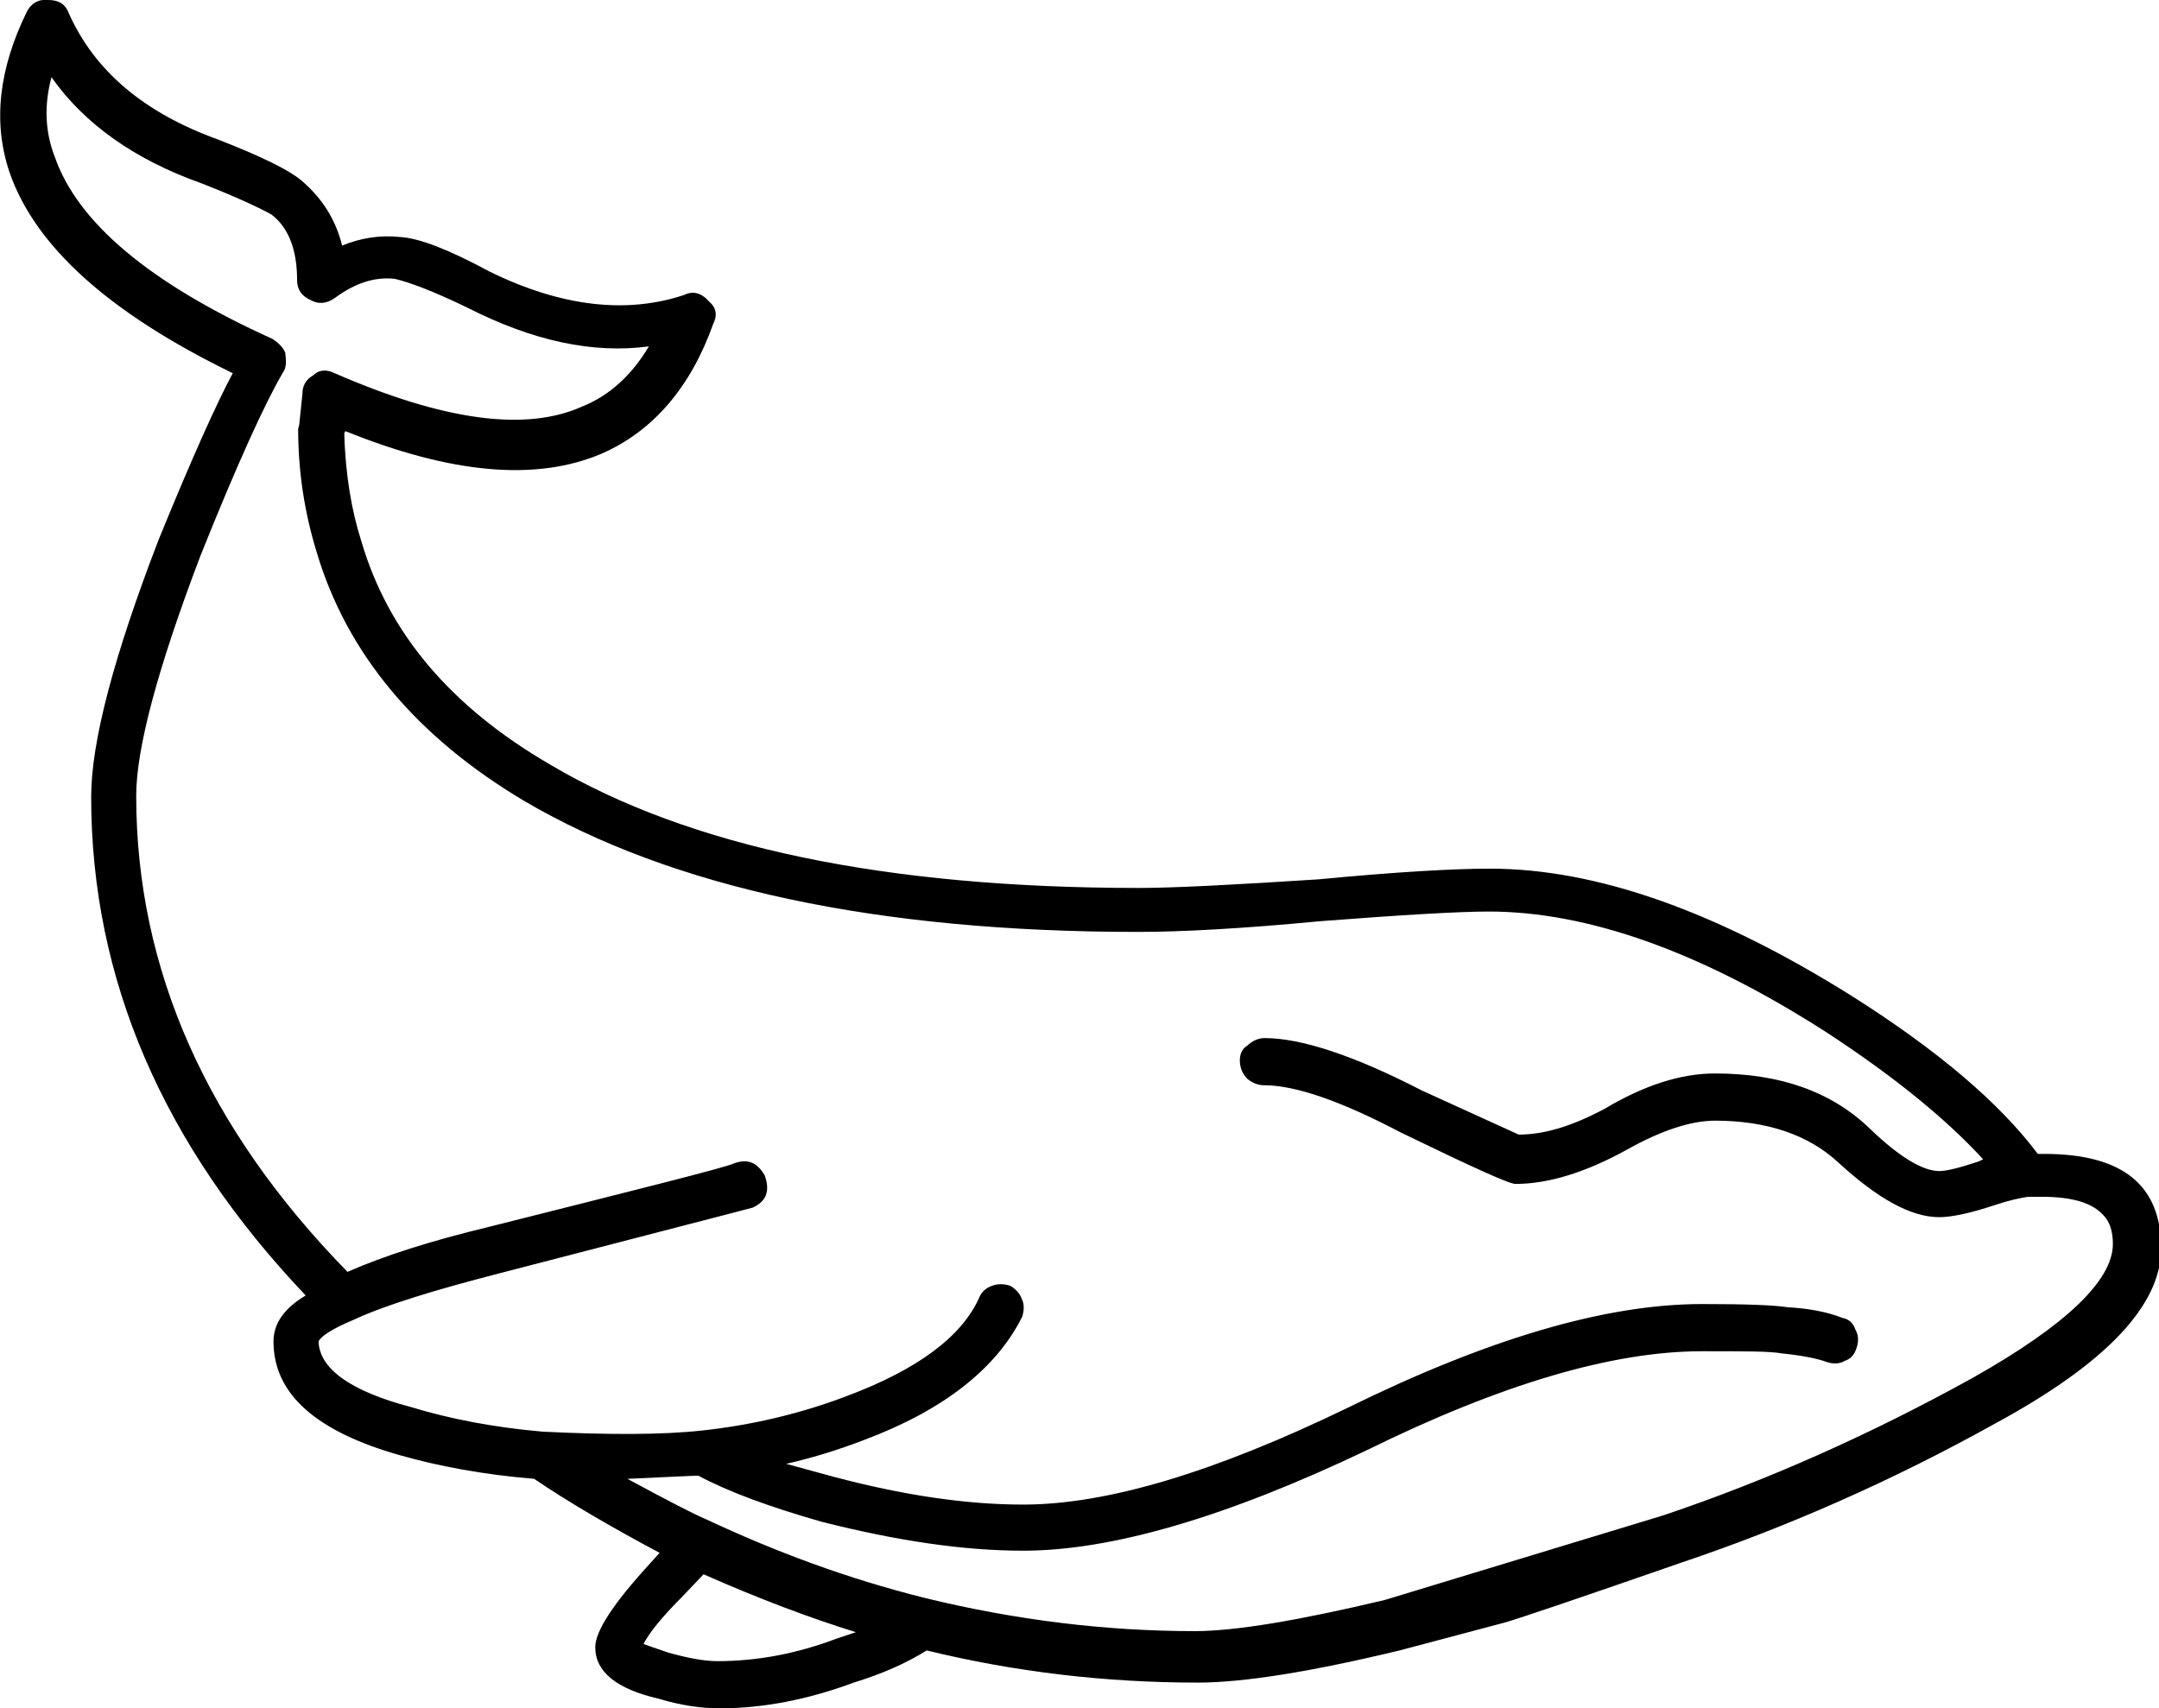 <?xml version="1.0" encoding="UTF-8"?> <!-- Generator: Adobe Illustrator 21.0.0, SVG Export Plug-In . SVG Version: 6.00 Build 0) --> <svg xmlns="http://www.w3.org/2000/svg" xmlns:xlink="http://www.w3.org/1999/xlink" id="Layer_1" x="0px" y="0px" viewBox="0 0 201.3 159.3" style="enable-background:new 0 0 201.3 159.3;" xml:space="preserve"> <path d="M18.8,17.1c-6.2-2.2-10.9-5.5-14-9.9c-0.7,2.6-0.6,5.1,0.3,7.4c2.1,6.1,8.8,11.8,20.3,17c0.6,0.4,1,0.8,1.2,1.3 c0.1,0.8,0.1,1.4-0.2,1.8c-1.7,2.9-4.3,8.6-7.7,17.1c-4,10.5-6,18-6,22.4c0,16.2,6.6,31,19.7,44.4c3.4-1.5,7.8-2.9,13.2-4.2 c14.3-3.6,21.9-5.5,22.8-5.9c1.3-0.5,2.2-0.1,2.9,1.1c0.5,1.4,0.2,2.4-1.1,3c-0.3,0.1-8.1,2.1-23.5,6.1c-6.2,1.6-10.8,3-13.8,4.4 c-1.9,0.8-3,1.5-3.2,2c0.1,2.5,2.9,4.6,8.6,6.1c3.6,1.1,7.7,1.9,12.3,2.3c6.1,0.3,11.1,0.3,14.8-0.1c4.7-0.5,9.3-1.6,13.5-3.2 c6.7-2.5,10.8-5.6,12.4-9.2c0.2-0.5,0.6-0.9,1.2-1.1c0.5-0.2,1.1-0.2,1.7,0c0.5,0.3,0.9,0.7,1.1,1.3c0.2,0.4,0.2,1,0,1.6 c-2.4,4.8-7.3,8.7-14.8,11.5c-2.6,1-5,1.7-7.2,2.2l4.4,1.2c6.4,1.7,12.3,2.6,17.7,2.6c7.8,0,17.8-3,30.2-9c13-6.4,24-9.7,33.1-9.7 c4.1,0,6.7,0.1,8,0.3c1.8,0.1,3.6,0.4,5.1,1c0.6,0.1,1,0.5,1.2,1.1c0.3,0.5,0.3,1.1,0.1,1.7c-0.2,0.6-0.5,1-1.1,1.2 c-0.5,0.3-1.1,0.3-1.7,0.1c-0.8-0.3-2.2-0.6-4.2-0.8c-1-0.2-3.5-0.2-7.4-0.2c-8.4,0-18.8,3.1-31.2,9.2c-13.2,6.3-23.9,9.4-32.1,9.4 c-5.5,0-11.7-0.9-18.8-2.7c-4.9-1.4-8.7-2.8-11.5-4.3c-0.2,0-2.4,0.1-6.6,0.3c3.7,2,6.2,3.3,7.4,3.8c6.4,3,13.1,5.5,20.3,7.3 c8.6,2.1,17,3.1,25.2,3.1c3.8,0,9.7-1,17.7-2.9l26-7.9c9.8-3.3,19.4-7.6,28.8-12.8c8.7-4.9,13.1-9.1,13.1-12.5 c0-1.2-0.3-2.1-0.9-2.7c-1-1.1-2.8-1.7-5.7-1.7h-1.3c-0.7,0.1-1.7,0.3-3.2,0.8c-2.1,0.7-3.9,1.1-5.1,1.1c-2.6,0-5.7-1.7-9.4-5.1 c-2.8-2.6-6.7-3.9-11.5-3.9c-2.2,0-5,0.9-8.2,2.7c-3.8,2.1-7.3,3.2-10.4,3.2c-0.6,0-4.1-1.6-10.7-4.8c-5.7-3-9.9-4.4-12.7-4.4 c-0.6,0-1.1-0.2-1.6-0.6c-0.4-0.4-0.7-1-0.7-1.7c0-0.6,0.2-1.1,0.7-1.4c0.4-0.4,1-0.7,1.6-0.7c3.4,0,8.3,1.6,14.7,4.9l9,4.1 c2.4,0,5-0.8,8-2.4c3.7-2.2,7.1-3.3,10.3-3.3c6.1,0,10.9,1.7,14.5,5.2c2.7,2.6,4.9,3.9,6.4,3.9c0.7,0,1.9-0.3,3.7-0.9l0.4-0.2 c-3.3-3.6-8.1-7.6-14.7-11.9c-11.7-7.5-22.2-11.2-31.4-11.2c-2.7,0-7.9,0.3-15.7,0.9c-7.3,0.7-13,1-17,1c-24.3,0-43.4-4.1-57.2-12.2 c-10.1-6-16.6-13.8-19.4-23.3c-1.1-3.6-1.7-7.4-1.7-11.4l0.1-0.4l0.3-2.9c0-0.7,0.3-1.3,1-1.7c0.5-0.5,1.2-0.6,2-0.2 c10.1,4.4,17.8,5.5,23.1,3.1c2.5-1,4.6-2.9,6.2-5.6c-5.2,0.7-10.8-0.5-16.9-3.6c-3.3-1.6-5.5-2.4-6.8-2.7c-1.9-0.2-3.7,0.4-5.6,1.8 c-0.7,0.5-1.5,0.6-2.2,0.2c-0.9-0.4-1.3-1-1.3-1.9c0-2.8-0.8-4.9-2.4-6.1C24.6,19.6,22.4,18.5,18.8,17.1z M28.3,17 c1.8,1.6,3,3.5,3.6,5.9c1.7-0.7,3.5-1,5.4-0.8c1.8,0.1,4.6,1.2,8.3,3.2c6.7,3.3,12.8,4,18.2,2.2c0.8-0.4,1.6-0.2,2.3,0.6 c0.7,0.6,0.8,1.3,0.4,2.1c-2.1,5.9-5.6,10-10.4,12.1c-6.1,2.6-14,1.9-23.9-2.1l-0.1,0.2c0.1,3.9,0.7,7.3,1.6,10.1 C36.2,59,42,65.9,51.3,71.3c13,7.7,31.3,11.5,54.9,11.5c3.3,0,8.9-0.3,16.7-0.8c7.3-0.7,12.7-1,16-1c10,0,21.2,4,33.8,11.9 c7.9,5,13.7,9.9,17.3,14.7h0.6c7.3,0,10.9,2.9,10.9,8.8c0,5.3-5.1,10.7-15.4,16.3c-9.7,5.4-19.5,9.7-29.3,13 c-9.5,3.3-15.1,5.2-16.5,5.6l-9.8,2.6c-8.3,2-14.6,3-18.8,3c-8.7,0-17.1-1-25.3-3c-1.9,1.2-4.2,2.2-6.8,3c-4.3,1.6-8.5,2.4-12.5,2.4 c-1.8,0-3.7-0.3-5.7-0.9c-3.9-0.9-5.9-2.5-5.9-4.8c0-1.5,1.7-4.1,5.1-7.8l0.9-1c-4.7-2.5-8.6-4.8-11.7-6.9c-4.8-0.4-9-1.2-12.5-2.2 c-7.8-2.2-11.8-5.7-11.8-10.6c0-1.7,1-3.1,3-4.3c-13.3-14-20-29.5-20-46.5c0-5.1,2.1-13.1,6.3-24c3.1-7.6,5.4-12.7,6.9-15.5 C10.2,29.2,3.3,23,0.9,16.1c-1.6-4.7-1-9.7,1.6-15c0.4-0.8,1.1-1.2,2-1.1c1,0,1.6,0.4,1.9,1.2c2.4,5.4,7,9.3,13.9,11.8 C24.4,14.6,27.1,15.9,28.3,17z M60,153.3c0.3,0.1,1.1,0.4,2.3,0.8c1.8,0.5,3.3,0.8,4.6,0.8c3.7,0,7.4-0.7,11.1-2.1l1.8-0.6 c-4.2-1.3-9-3.1-14.2-5.4l-2,2.1C61.7,150.8,60.5,152.3,60,153.3z"></path> </svg> 